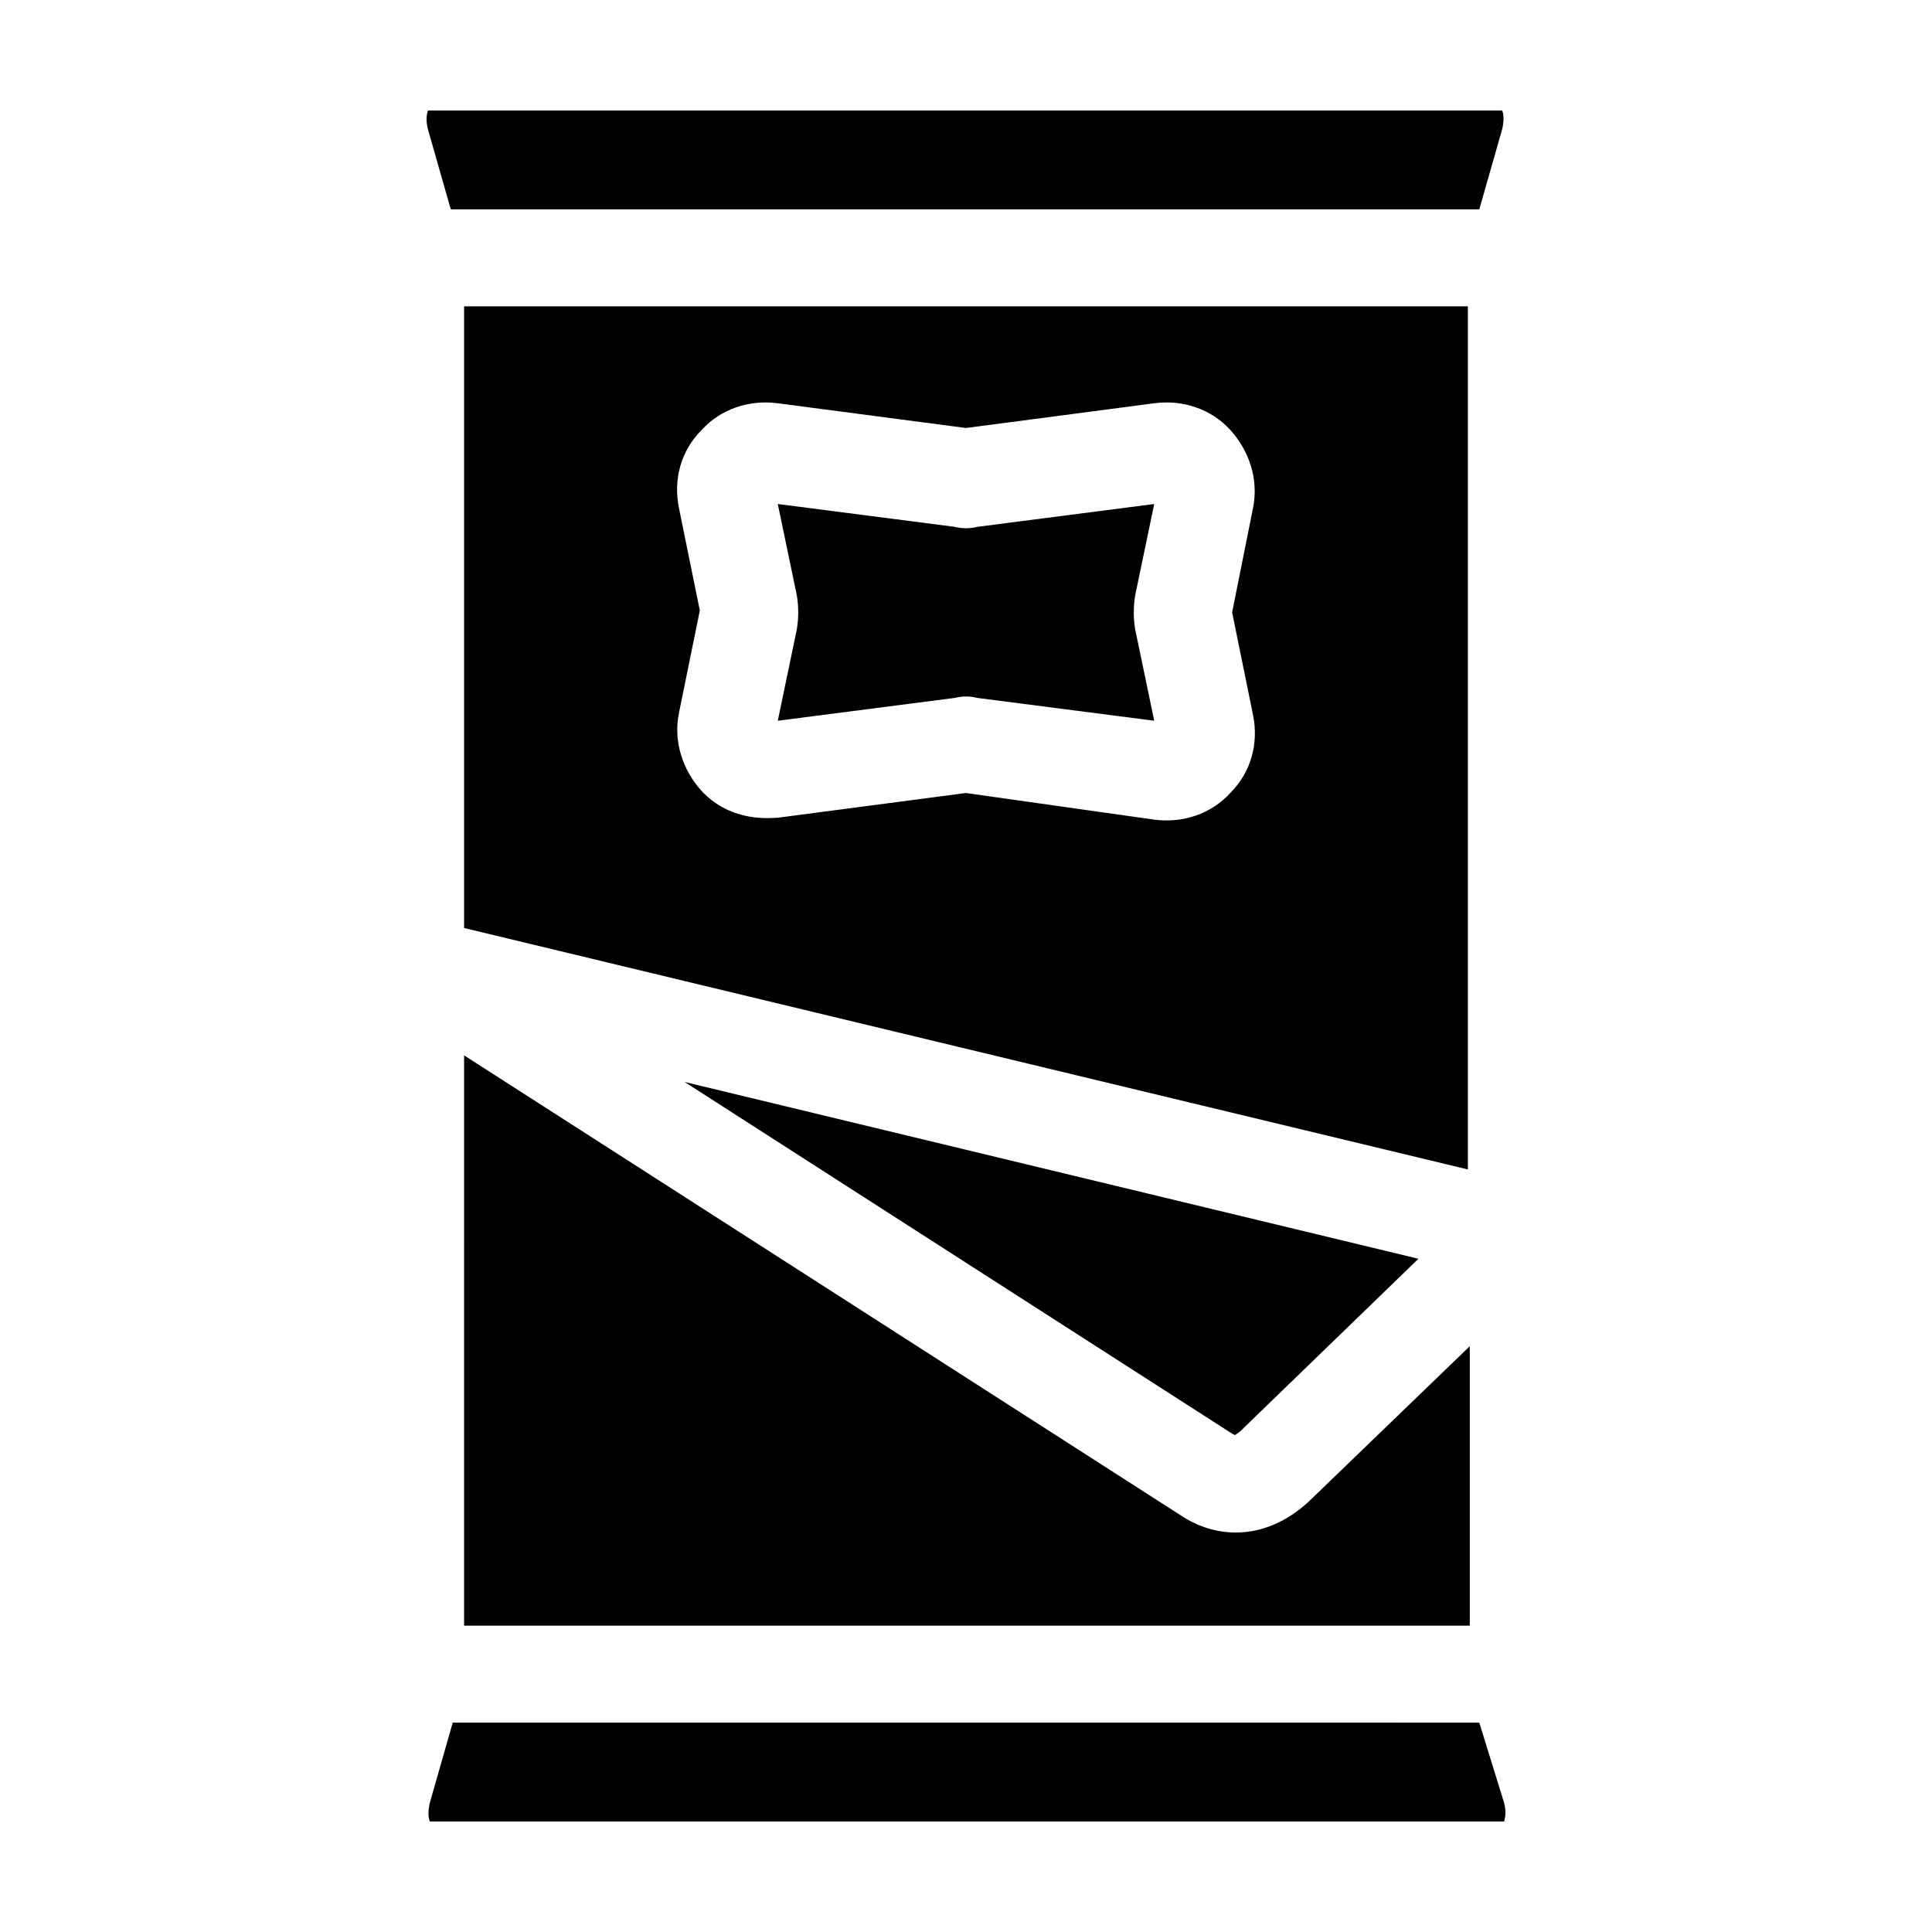 <?xml version="1.0" encoding="UTF-8"?>
<!-- Uploaded to: SVG Repo, www.svgrepo.com, Generator: SVG Repo Mixer Tools -->
<svg fill="#000000" width="800px" height="800px" version="1.1" viewBox="144 144 512 512" xmlns="http://www.w3.org/2000/svg">
 <g>
  <path d="m470.53 523.94-145.1-93.207 194.47 46.855-47.359 45.848c-1.508 1.008-1.004 1.008-2.012 0.504z"/>
  <path d="m444.84 301.75c-0.504 3.023-0.504 6.047 0 9.07l5.039 24.184-46.855-6.047c-2.016-0.504-4.031-0.504-6.047 0l-46.855 6.047 5.039-24.184c0.504-3.023 0.504-6.047 0-9.07l-5.039-24.184 46.855 6.047c2.016 0.504 4.031 0.504 6.047 0l46.855-6.047z"/>
  <path d="m266.99 225.18v164.75l266.01 63.984v-228.73zm209.08 108.32c1.512 7.559-0.504 15.113-6.047 20.656-5.039 5.543-12.594 8.062-20.152 7.055l-49.875-7.055-49.879 6.551c-1.512 0-12.09 1.512-20.152-7.055-5.039-5.543-7.559-13.098-6.047-20.656l5.543-27.207-5.543-27.207c-1.512-7.559 0.504-15.113 6.047-20.656 5.039-5.543 12.594-8.062 20.152-7.055l49.879 6.551 49.879-6.551c7.559-1.008 15.113 1.512 20.152 7.055s7.559 13.098 6.047 20.656l-5.547 27.711z"/>
  <path d="m266.99 423.68 189.94 121.92c4.535 3.023 9.574 4.535 14.609 4.535 7.055 0 13.602-3.023 19.145-8.062l42.824-41.312v74.059l-266.52 0.004z"/>
  <path d="m542.58 621.68c0.504 2.016 0.504 3.527 0 5.039l-284.65-0.004c-0.504-1.008-0.504-3.023 0-5.039l6.047-21.16 272.05 0.004z"/>
  <path d="m257.42 178.32c-0.504-2.016-0.504-3.527 0-5.039h284.65c0.504 1.008 0.504 3.023 0 5.039l-6.047 21.16-272.56-0.004z"/>
 </g>
</svg>